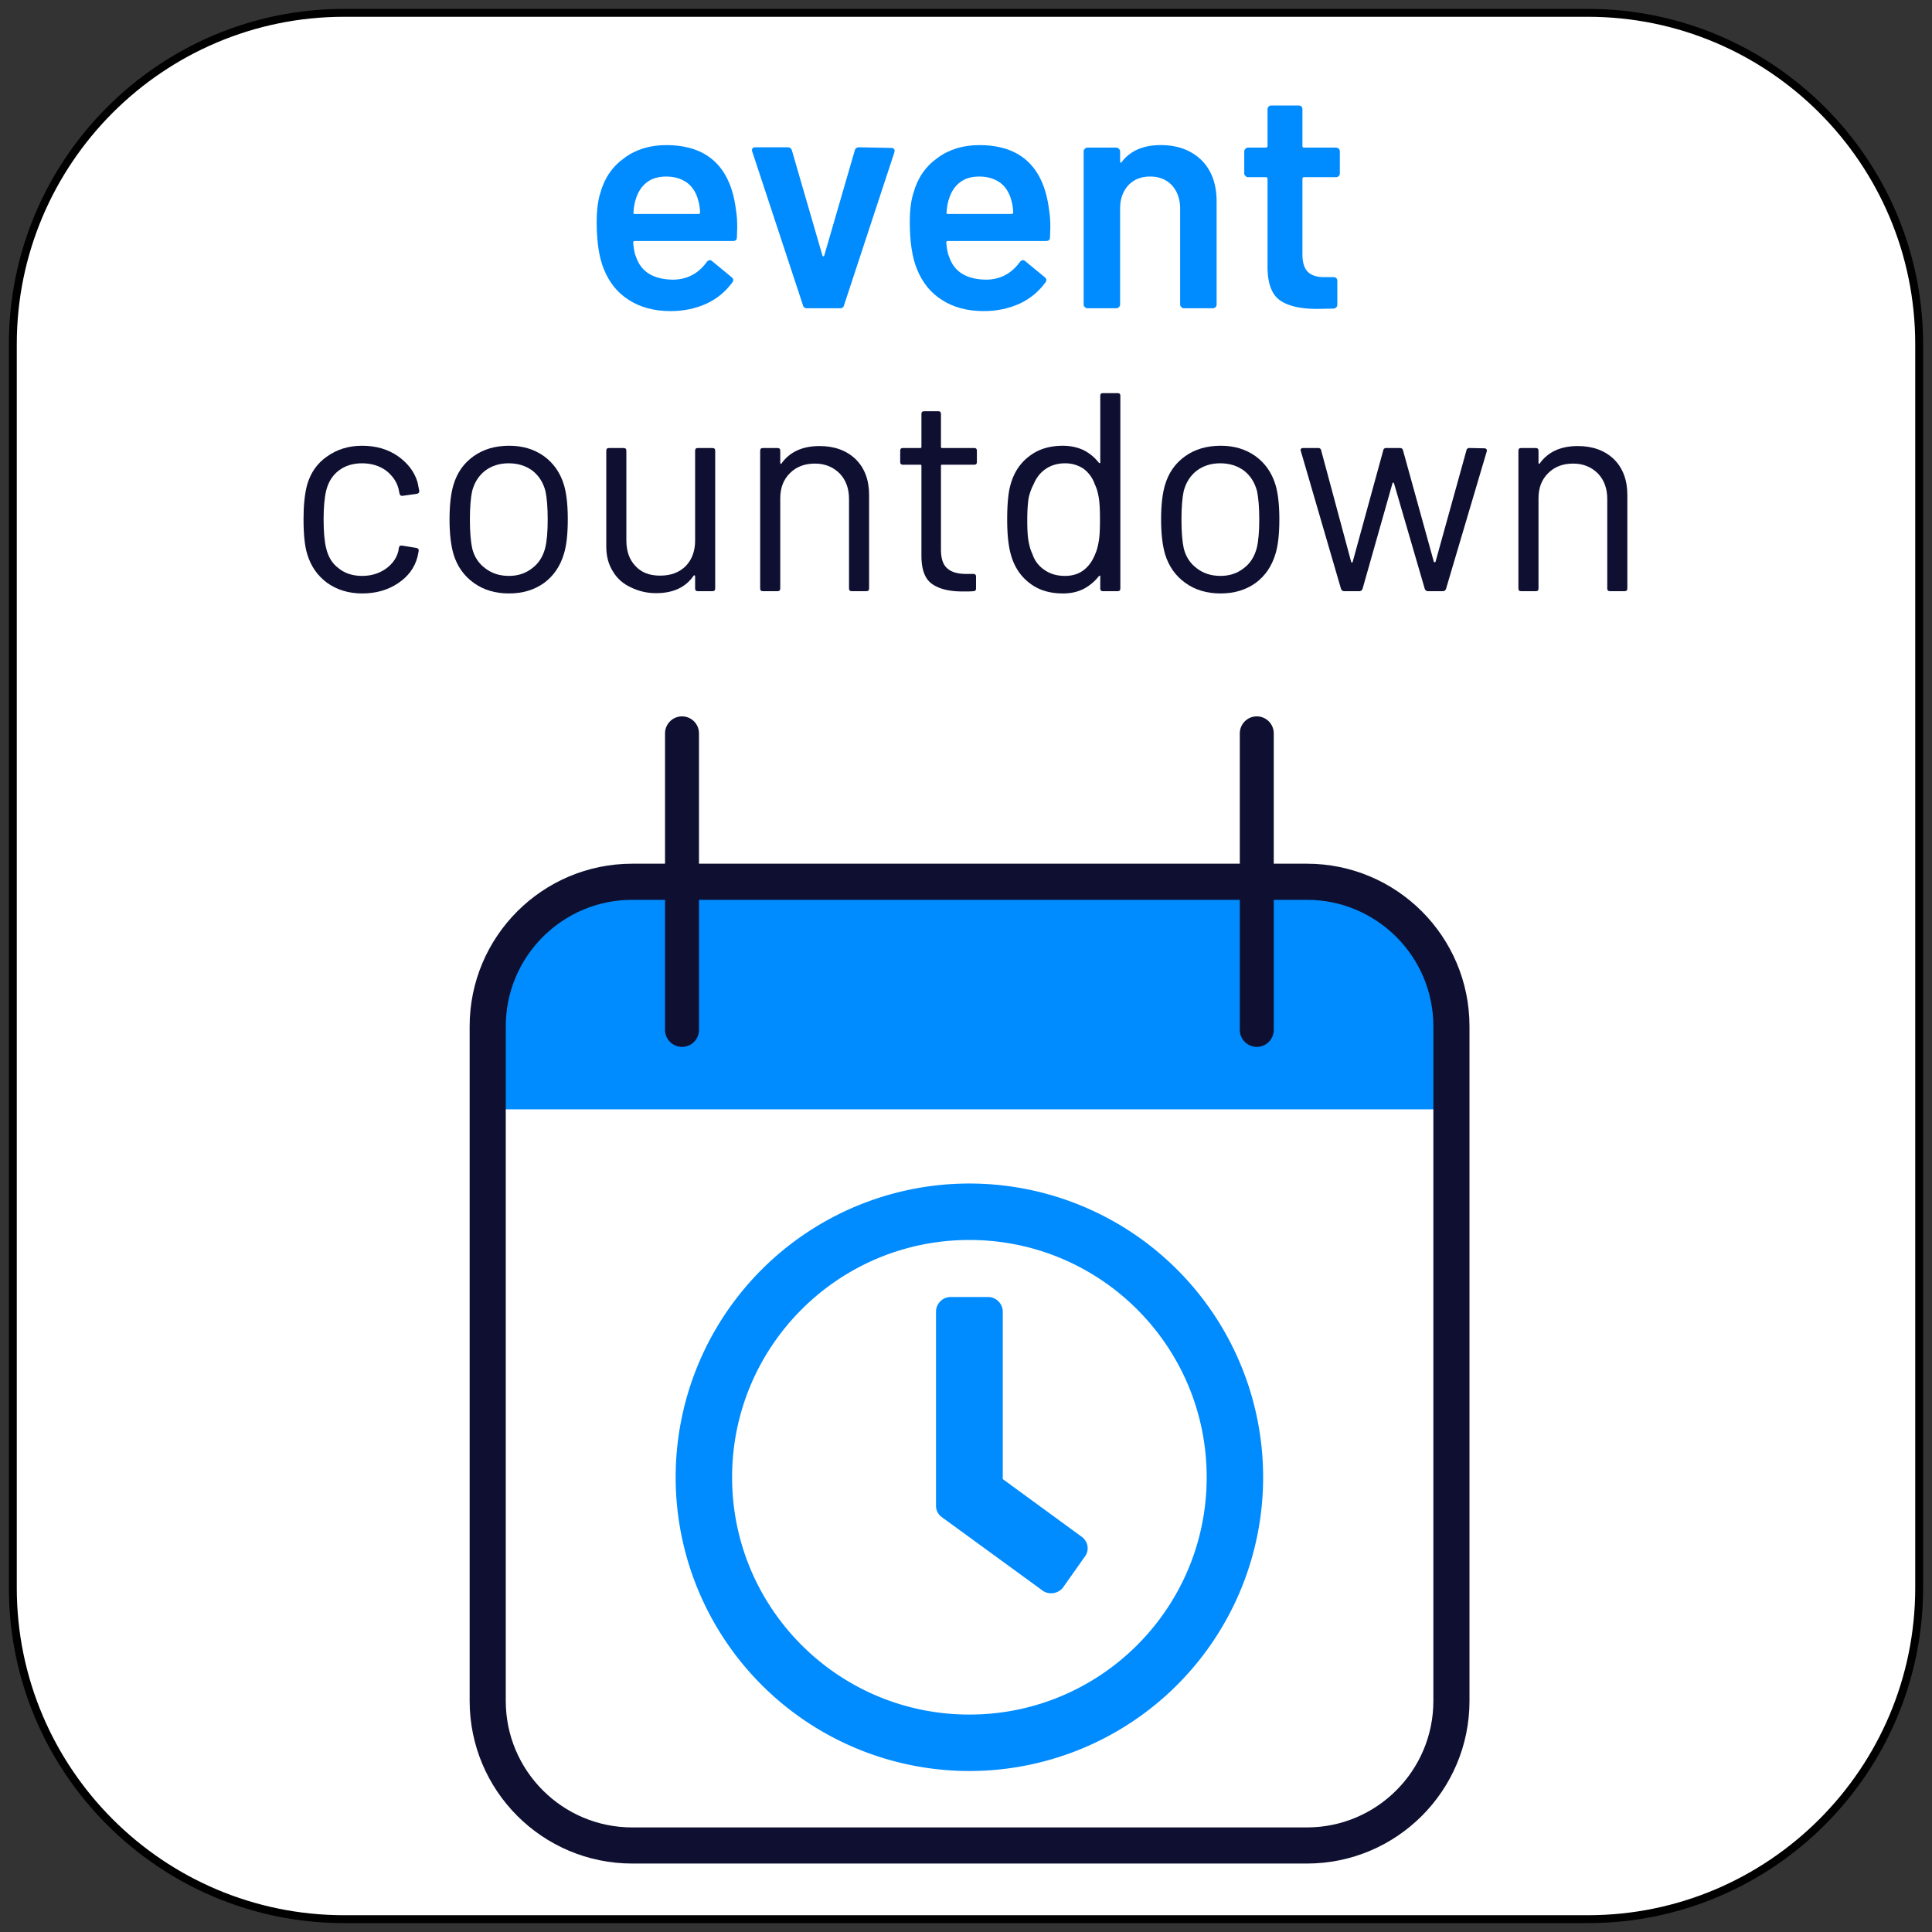 <svg xmlns="http://www.w3.org/2000/svg" xmlns:xlink="http://www.w3.org/1999/xlink" width="100%" height="100%" viewBox="0 0 256 256" fill-rule="evenodd" stroke-linecap="round" stroke-linejoin="round" stroke-miterlimit="1.5" xmlns:v="https://vecta.io/nano"><rect x="0" y="0" width="256" height="256" fill="#333333" stroke="none"/><style><![CDATA[.B{fill-rule:nonzero}.C{fill:#008bff}]]></style><g transform="translate(-.1 -.1)"><path d="M254.4 45.71c0-24.235-19.675-43.91-43.91-43.91H45.71C21.475 1.8 1.8 21.475 1.8 45.71v164.78c0 24.235 19.675 43.91 43.91 43.91h164.78c24.235 0 43.91-19.675 43.91-43.91V45.71z" fill="#fff" stroke="#000" stroke-width="1.046"/><g transform="matrix(.94 0 0 .94 -61.727 10.09)" class="B"><g class="C"><use xlink:href="#C"/><path d="M179.531 32.825a.53.53 0 0 1-.576-.443l-7.135-21.625c-.044-.044-.044-.133-.044-.222 0-.266.177-.399.487-.399h4.52c.31 0 .532.133.62.443l4.298 14.801c.044.089.089.133.133.133s.089-.044.133-.133l4.298-14.801c.089-.31.31-.443.62-.443l4.52.089c.177 0 .31.044.399.177.089.089.089.222.044.443l-7.09 21.536a.53.53 0 0 1-.576.443h-4.653z"/><use xlink:href="#C" x="44.137"/><path d="M229.383 9.826c2.393 0 4.298.709 5.761 2.127 1.418 1.418 2.127 3.368 2.127 5.805v14.535c0 .133-.044.266-.133.355a.54.54 0 0 1-.399.177h-4.077c-.133 0-.266-.044-.355-.177-.133-.089-.177-.222-.177-.355V18.822c0-1.374-.399-2.482-1.152-3.324-.753-.798-1.773-1.241-3.058-1.241s-2.304.399-3.102 1.241c-.753.842-1.152 1.905-1.152 3.279v13.516c0 .133-.044.266-.177.355-.089.133-.222.177-.355.177h-4.077c-.133 0-.266-.044-.355-.177-.133-.089-.177-.222-.177-.355v-21.58c0-.133.044-.266.177-.355.089-.133.222-.177.355-.177h4.077c.133 0 .266.044.355.177.133.089.177.222.177.355v1.418c0 .089.044.133.089.177s.089 0 .133-.089c1.196-1.595 3.058-2.393 5.495-2.393zm25.259 3.989c0 .133-.044.266-.133.355a.54.54 0 0 1-.399.177h-4.52c-.133 0-.222.089-.222.222v10.68c0 1.108.266 1.95.753 2.437s1.241.753 2.304.753h1.329c.133 0 .266.044.399.133.089.133.133.266.133.399v3.324c0 .31-.177.532-.532.576l-2.304.044c-2.349 0-4.077-.399-5.229-1.196s-1.728-2.304-1.773-4.52V14.568c0-.133-.089-.222-.222-.222H241.7c-.133 0-.266-.044-.355-.177-.133-.089-.177-.222-.177-.355v-3.102c0-.133.044-.266.177-.355.089-.133.222-.177.355-.177h2.526c.133 0 .222-.089.222-.222V4.775a.54.54 0 0 1 .177-.399c.089-.089.222-.133.355-.133h3.855c.133 0 .266.044.399.133.089.133.133.266.133.399V9.96c0 .133.089.222.222.222h4.52a.54.54 0 0 1 .399.177c.089.089.133.222.133.355v3.102z"/></g><g fill="#0f1031"><path d="M116.816 73.026c-1.914 0-3.55-.518-4.906-1.476-1.396-1.037-2.313-2.353-2.832-4.068-.359-1.157-.518-2.832-.518-4.945 0-1.914.16-3.55.518-4.866.479-1.635 1.396-2.991 2.792-3.948 1.396-.997 3.031-1.516 4.945-1.516 1.954 0 3.629.479 5.065 1.476 1.396.997 2.313 2.194 2.752 3.669l.239 1.196v.08c0 .199-.12.319-.359.359l-1.994.279h-.08c-.199 0-.319-.12-.359-.359l-.12-.598c-.239-.997-.838-1.874-1.755-2.592-.917-.678-2.074-1.037-3.39-1.037s-2.433.359-3.31 1.037c-.917.718-1.476 1.675-1.755 2.832-.239.997-.359 2.353-.359 4.028 0 1.755.12 3.111.359 4.068.279 1.196.838 2.154 1.755 2.832.877.718 1.994 1.077 3.31 1.077s2.433-.359 3.39-1.037c.917-.678 1.516-1.516 1.755-2.592v-.16l.04-.16c.04-.279.199-.359.479-.319l1.954.319c.279.04.399.199.359.439l-.16.798c-.399 1.555-1.316 2.792-2.752 3.749s-3.111 1.436-5.065 1.436z"/><use xlink:href="#D"/><path d="M163.758 52.926c0-.279.12-.399.399-.399h2.034c.279 0 .399.12.399.399v19.383c0 .279-.12.399-.399.399h-2.034c-.279 0-.399-.12-.399-.399v-1.715c0-.04-.04-.08-.08-.12s-.08 0-.12.04c-1.117 1.635-2.872 2.473-5.304 2.473-1.276 0-2.433-.279-3.51-.798-1.077-.479-1.954-1.236-2.552-2.233-.638-.997-.957-2.154-.957-3.55v-13.48c0-.279.12-.399.399-.399h2.034c.279 0 .399.12.399.399v12.643c0 1.516.439 2.712 1.276 3.589.838.917 1.994 1.356 3.47 1.356 1.516 0 2.712-.439 3.629-1.356.877-.917 1.316-2.114 1.316-3.589V52.926z"/><use xlink:href="#E"/><path d="M203.48 54.481c0 .279-.12.399-.399.399h-4.507c-.12 0-.16.04-.16.16v11.765c0 1.276.279 2.154.877 2.672.558.518 1.436.798 2.672.798h.997c.279 0 .399.12.399.399v1.635c0 .279-.12.399-.399.399-.319.04-.798.04-1.476.04-1.914 0-3.35-.359-4.347-1.077s-1.476-2.034-1.476-3.988V55.04c0-.12-.04-.16-.16-.16h-2.433c-.279 0-.399-.12-.399-.399v-1.555c0-.279.12-.399.399-.399h2.433c.12 0 .16-.04.16-.16v-4.626c0-.279.12-.399.399-.399h1.954c.279 0 .399.12.399.399v4.626c0 .12.04.16.16.16h4.507c.279 0 .399.12.399.399v1.555zm17.389-9.292c0-.279.12-.399.399-.399h2.034c.279 0 .399.12.399.399v27.12c0 .279-.12.399-.399.399h-2.034c-.279 0-.399-.12-.399-.399v-1.675c0-.04 0-.08-.04-.12-.04 0-.12.04-.16.08a6.65 6.65 0 0 1-2.154 1.795c-.877.439-1.835.638-2.911.638-1.874 0-3.43-.479-4.666-1.436-1.276-.957-2.154-2.273-2.632-3.908-.359-1.196-.558-2.872-.558-5.065s.16-3.869.479-4.945c.479-1.715 1.356-3.031 2.632-3.988 1.276-.997 2.872-1.476 4.746-1.476 1.037 0 1.994.199 2.872.598.877.439 1.595 1.037 2.194 1.795.04.04.12.08.16.04.04 0 .04-.04.04-.08V45.19zm-.718 22.294c.239-.518.399-1.157.518-1.874s.16-1.715.16-2.991-.04-2.273-.16-3.031c-.12-.718-.279-1.356-.558-1.914a4.62 4.62 0 0 0-1.555-2.194c-.758-.518-1.635-.798-2.632-.798-1.077 0-1.994.279-2.752.798s-1.316 1.236-1.675 2.114a7.61 7.61 0 0 0-.718 1.954c-.12.758-.199 1.755-.199 3.071 0 1.236.04 2.233.16 2.911.12.718.279 1.356.558 1.914a4.25 4.25 0 0 0 1.715 2.273c.798.558 1.755.838 2.872.838 1.077 0 1.954-.279 2.672-.838s1.236-1.316 1.595-2.233z"/><use xlink:href="#D" x="100.304"/><path d="M255.247 72.707c-.199 0-.359-.12-.439-.319l-5.663-19.423-.04-.12c0-.199.12-.319.399-.319h2.074a.4.4 0 0 1 .439.359l4.228 15.714c.04.04.08.08.12.08s.04-.04.08-.08l4.307-15.714a.4.4 0 0 1 .439-.359h1.914c.239 0 .399.12.439.319l4.347 15.714c.04.04.08.08.12.08s.08-.04.12-.08l4.347-15.674a.4.4 0 0 1 .439-.359l2.074.04c.12 0 .239.04.319.12.04.08.08.199.04.319l-5.743 19.383c-.08.199-.239.319-.439.319h-2.114c-.199 0-.359-.12-.439-.319l-4.347-14.916c-.04-.04-.04-.08-.08-.08s-.08.04-.12.08l-4.228 14.916c-.08.199-.239.319-.439.319h-2.154z"/><use xlink:href="#E" x="106.884"/></g></g><g transform="matrix(.953 0 0 .953 5.181 29.395)"><g transform="matrix(.875 0 0 .875 14.649 3.344)"><use xlink:href="#F" fill="#fff"/><clipPath id="A"><use xlink:href="#F"/></clipPath><g clip-path="url(#A)" class="C"><path d="M54.663 101.162h153.138v36.158H54.663z"/></g><use xlink:href="#F" fill="none" stroke="#0f1031" stroke-width="5.74"/></g><g fill="#0f1031" stroke="#000" stroke-width="2.371"><use xlink:href="#G" stroke-opacity="0"/><use xlink:href="#G" x="79.916" stroke-opacity="0"/></g><path d="M129.453 133.818a40.77 40.77 0 1 0 0 81.682 40.77 40.77 0 1 0 0-81.682zm0 73.835c-18.227 0-32.994-14.767-32.994-32.994s14.767-32.994 32.994-32.994 32.994 14.767 32.994 32.994-14.767 32.994-32.994 32.994zm10.21-17.214c.844.591 2.11.422 2.785-.422l3.038-4.304c.675-.844.506-2.11-.422-2.785l-10.97-8.016v-23.29c0-1.097-.928-2.025-2.025-2.025h-5.232c-1.097 0-2.025.928-2.025 2.025v27.002a1.92 1.92 0 0 0 .844 1.603l14.007 10.21z" class="B C"/></g></g><defs ><path id="C" d="M169.516 18.955c.133.753.177 1.551.177 2.482l-.044 1.374c0 .355-.177.532-.532.532h-13.87c-.133 0-.222.089-.222.222.089.975.222 1.64.399 1.994.709 2.127 2.437 3.191 5.185 3.235 1.994 0 3.589-.842 4.786-2.482.133-.177.266-.266.443-.266.133 0 .222.044.31.133l2.747 2.26c.266.222.31.443.133.709-.931 1.285-2.127 2.304-3.634 3.013-1.551.709-3.235 1.064-5.096 1.064-2.304 0-4.254-.532-5.849-1.551-1.64-1.019-2.792-2.482-3.545-4.343-.665-1.595-1.019-3.811-1.019-6.647 0-1.728.177-3.102.532-4.165.576-2.083 1.728-3.722 3.368-4.875 1.595-1.196 3.589-1.817 5.894-1.817 5.805 0 9.084 3.058 9.838 9.129zm-9.838-4.697c-1.108 0-1.994.266-2.703.798-.753.576-1.241 1.329-1.551 2.304-.177.487-.31 1.152-.355 1.95-.044.133 0 .222.177.222h8.996c.133 0 .222-.089.222-.222-.044-.753-.133-1.285-.266-1.684-.266-1.064-.798-1.905-1.551-2.482-.798-.576-1.773-.886-2.969-.886z"/><path id="D" d="M137.515 73.026c-1.914 0-3.55-.479-4.945-1.476s-2.353-2.353-2.872-4.068c-.359-1.236-.558-2.872-.558-4.906s.199-3.669.558-4.866c.518-1.715 1.436-3.031 2.832-4.028s3.071-1.476 5.025-1.476c1.874 0 3.51.479 4.906 1.476 1.356.997 2.273 2.313 2.792 3.988.359 1.157.558 2.792.558 4.906 0 2.154-.199 3.789-.558 4.906-.518 1.715-1.436 3.071-2.792 4.068-1.396.997-3.031 1.476-4.945 1.476zm0-2.473c1.276 0 2.353-.359 3.27-1.077.917-.678 1.516-1.635 1.835-2.832.239-.957.359-2.313.359-4.028 0-1.755-.12-3.111-.319-4.028-.319-1.196-.917-2.154-1.835-2.872-.917-.678-2.034-1.037-3.35-1.037s-2.393.359-3.31 1.037c-.917.718-1.516 1.675-1.835 2.872-.199.917-.319 2.273-.319 4.028s.12 3.111.319 4.028c.279 1.196.917 2.154 1.835 2.832.917.718 2.034 1.077 3.35 1.077z"/><path id="E" d="M181.306 52.248c2.114 0 3.829.638 5.105 1.874 1.236 1.236 1.874 2.911 1.874 5.025v13.161c0 .279-.12.399-.399.399h-2.034c-.279 0-.399-.12-.399-.399V59.706c0-1.476-.439-2.672-1.316-3.589-.917-.917-2.074-1.396-3.47-1.396-1.476 0-2.632.439-3.55 1.356s-1.356 2.074-1.356 3.55v12.683c0 .279-.12.399-.399.399h-2.034c-.279 0-.399-.12-.399-.399V52.926c0-.279.12-.399.399-.399h2.034c.279 0 .399.12.399.399v1.715c0 .04.04.08.08.12s.04 0 .08-.04c1.157-1.635 2.951-2.473 5.384-2.473z"/><path id="F" d="M207.801 124.133c0-12.678-10.293-22.971-22.971-22.971H77.634c-12.678 0-22.971 10.293-22.971 22.971v107.196c0 12.678 10.293 22.971 22.971 22.971H184.83c12.678 0 22.971-10.293 22.971-22.971V124.133z"/><path id="G" d="M91.856 71.224c0-1.302-1.058-2.36-2.36-2.36s-2.361 1.058-2.361 2.36v41.234c0 1.304 1.058 2.362 2.361 2.362s2.36-1.058 2.36-2.362V71.224z"/></defs></svg>